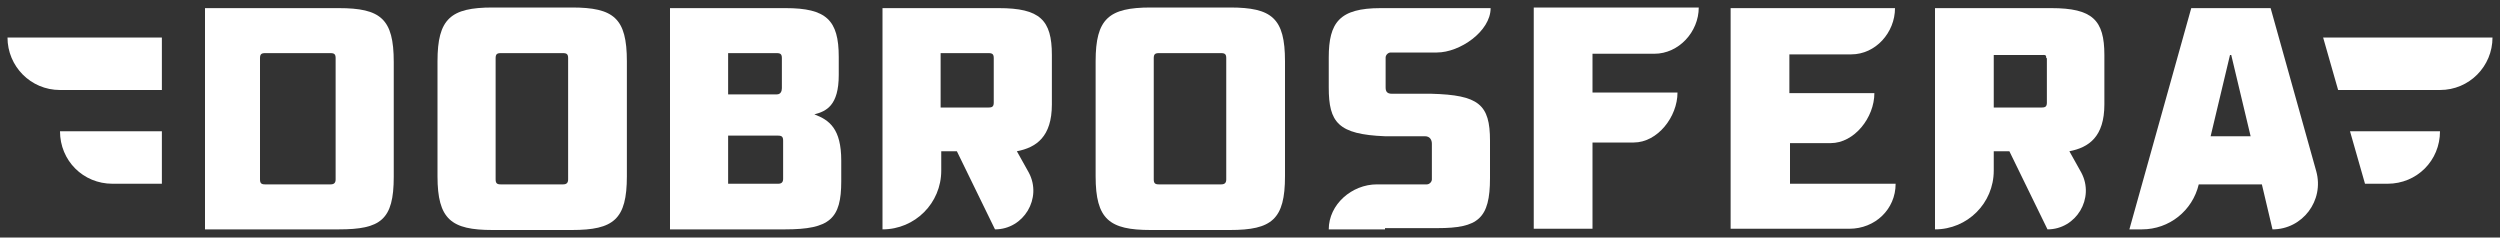 <?xml version="1.0" encoding="utf-8"?>
<!-- Generator: Adobe Illustrator 19.0.0, SVG Export Plug-In . SVG Version: 6.00 Build 0)  -->
<svg version="1.1" id="Layer_1" xmlns="http://www.w3.org/2000/svg" xmlns:xlink="http://www.w3.org/1999/xlink" x="0px" y="0px"
	 viewBox="-97 336.9 400 38" style="enable-background:new -97 336.9 400 38;" xml:space="preserve">
<rect x="-97" y="336.9" width="400" height="38" fill="#333333" stroke="none"/>
<style type="text/css">
	.st0{fill:#FFFFFF;}
</style>
<g>
	<path class="st0" d="M-18.2,373.7c-6.6,0-8.8-1.7-8.8-8.6v-18.4c0-6.8,2.1-8.6,8.8-8.6h12.7c6.7,0,8.8,1.7,8.8,8.6v18.4
		c0,6.9-2.1,8.6-8.8,8.6H-18.2z M-6.1,346.2c0-0.6-0.2-0.8-0.8-0.8h-10c-0.6,0-0.8,0.2-0.8,0.8v19.4c0,0.6,0.2,0.8,0.8,0.8h10
		c0.6,0,0.8-0.3,0.8-0.8V346.2z"/>
	<path class="st0" d="M87.1,373.7c-6.6,0-8.8-1.7-8.8-8.6v-18.4c0-6.8,2.1-8.6,8.8-8.6h12.7c6.7,0,8.8,1.7,8.8,8.6v18.4
		c0,6.9-2.1,8.6-8.8,8.6H87.1z M99.2,346.2c0-0.6-0.2-0.8-0.8-0.8h-10c-0.6,0-0.8,0.2-0.8,0.8v19.4c0,0.6,0.2,0.8,0.8,0.8h10
		c0.6,0,0.8-0.3,0.8-0.8V346.2z"/>
	<path class="st0" d="M-64.2,373.6v-8.4v-18.4c0-6.8,0-8.6,0-8.6h21.4c6.7,0,8.8,1.7,8.8,8.6v18.4c0,6.9-2.1,8.4-8.8,8.4H-64.2z
		 M-43.3,346.2c0-0.6-0.2-0.8-0.8-0.8h-10.5c-0.6,0-0.8,0.2-0.8,0.8v19.4c0,0.6,0.2,0.8,0.8,0.8h10.5c0.6,0,0.8-0.3,0.8-0.8V346.2z"
		/>
	<path class="st0" d="M10.2,373.6v-35.4h18.5c6.5,0,8.5,1.9,8.5,7.8v2.9c0,4.9-2,5.8-3.9,6.3c2.4,0.9,4.3,2.3,4.3,7.4v3.3
		c0,6-1.8,7.7-9,7.7H10.2z M28.1,346.2c0-0.6-0.2-0.8-0.8-0.8h-7.8v6.6h7.8c0.6,0,0.8-0.5,0.8-1V346.2z M28.3,359.4
		c0-0.6-0.2-0.8-0.8-0.8h-8v7.7h8c0.6,0,0.8-0.3,0.8-0.8V359.4z"/>
	<path class="st0" d="M62.2,373.6l-6.1-12.5h-2.5v3.1c0,5.2-4.2,9.4-9.4,9.4v-35.4h18.6c6.6,0,8.5,1.9,8.5,7.5v7.9
		c0,5.2-2.5,6.9-5.6,7.5l1.9,3.4C69.8,368.6,66.8,373.6,62.2,373.6 M62,346.2c0-0.6-0.2-0.8-0.8-0.8h-7.7v8.7h7.7
		c0.6,0,0.8-0.2,0.8-0.8V346.2z"/>
	<path class="st0" d="M124.6,373.6c-5.2,0-9,0-9,0c0-4,3.7-7.2,7.7-7.2h8c0.4,0,0.8-0.4,0.8-0.8v-5.7c0-0.6-0.3-1.2-1.1-1.2h-6.4
		c-7.5-0.3-9-2.2-9-7.8v-4.8c0-5.6,1.7-7.9,8.3-7.9h7.4c5.3,0,10.2,0,10.2,0c0,3.7-4.9,7.1-8.6,7.1h-7.4c-0.4,0-0.8,0.4-0.8,0.8v4.8
		c0,0.6,0.2,1,1,1h6.3c7.6,0.2,9.4,1.7,9.4,7.5v6c0,6.5-1.9,8-8.4,8H124.6z"/>
	<path class="st0" d="M157.8,359.8v13.7h-9.4v-35.4h26.4c0,3.9-3.2,7.4-7.1,7.4h-9.9v6.2h13.6c0,3.9-3.2,8-7,8H157.8z"/>
	<path class="st0" d="M179.9,373.6v-35.4h26.3c0,3.9-3.1,7.4-7,7.4h-9.9v6.2h13.6c0,3.9-3.2,8-7,8h-6.5v6.5h16.9
		c0,4.1-3.3,7.2-7.4,7.2H179.9z"/>
	<path class="st0" d="M230.6,373.6l-6.1-12.5H222v3.1c0,5.2-4.2,9.4-9.4,9.4v-35.4h18.6c6.6,0,8.5,1.9,8.5,7.5v7.9
		c0,5.2-2.5,6.9-5.6,7.5l1.9,3.4C238.2,368.6,235.2,373.6,230.6,373.6 M230.4,346.2c0-0.6-0.2-0.5-0.8-0.5H222v8.4h7.7
		c0.6,0,0.8-0.2,0.8-0.8V346.2z"/>
	<path class="st0" d="M266.6,373.6l-1.7-7.2h-10.1c-1,4.2-4.7,7.2-9.1,7.2h-2l9.9-35.4h12.7l7.3,26.1
		C274.9,369,271.4,373.6,266.6,373.6 M256.7,358.7h6.4l-3.1-13h-0.2L256.7,358.7z"/>
	<g>
		<path class="st0" d="M-87.4,357.9h16.3v8.4H-79C-83.7,366.3-87.4,362.6-87.4,357.9z"/>
		<path class="st0" d="M-87.4,351.3h16.3v-8.4h-24.7C-95.8,347.5-92.1,351.3-87.4,351.3z"/>
	</g>
	<g>
		<path class="st0" d="M293.4,357.9H279l2.4,8.4h3.6C289.7,366.3,293.4,362.6,293.4,357.9z M293.4,351.3h-16.3l-2.4-8.4h27.1
			C301.8,347.5,298.1,351.3,293.4,351.3z"/>
	</g>
</g>
</svg>

